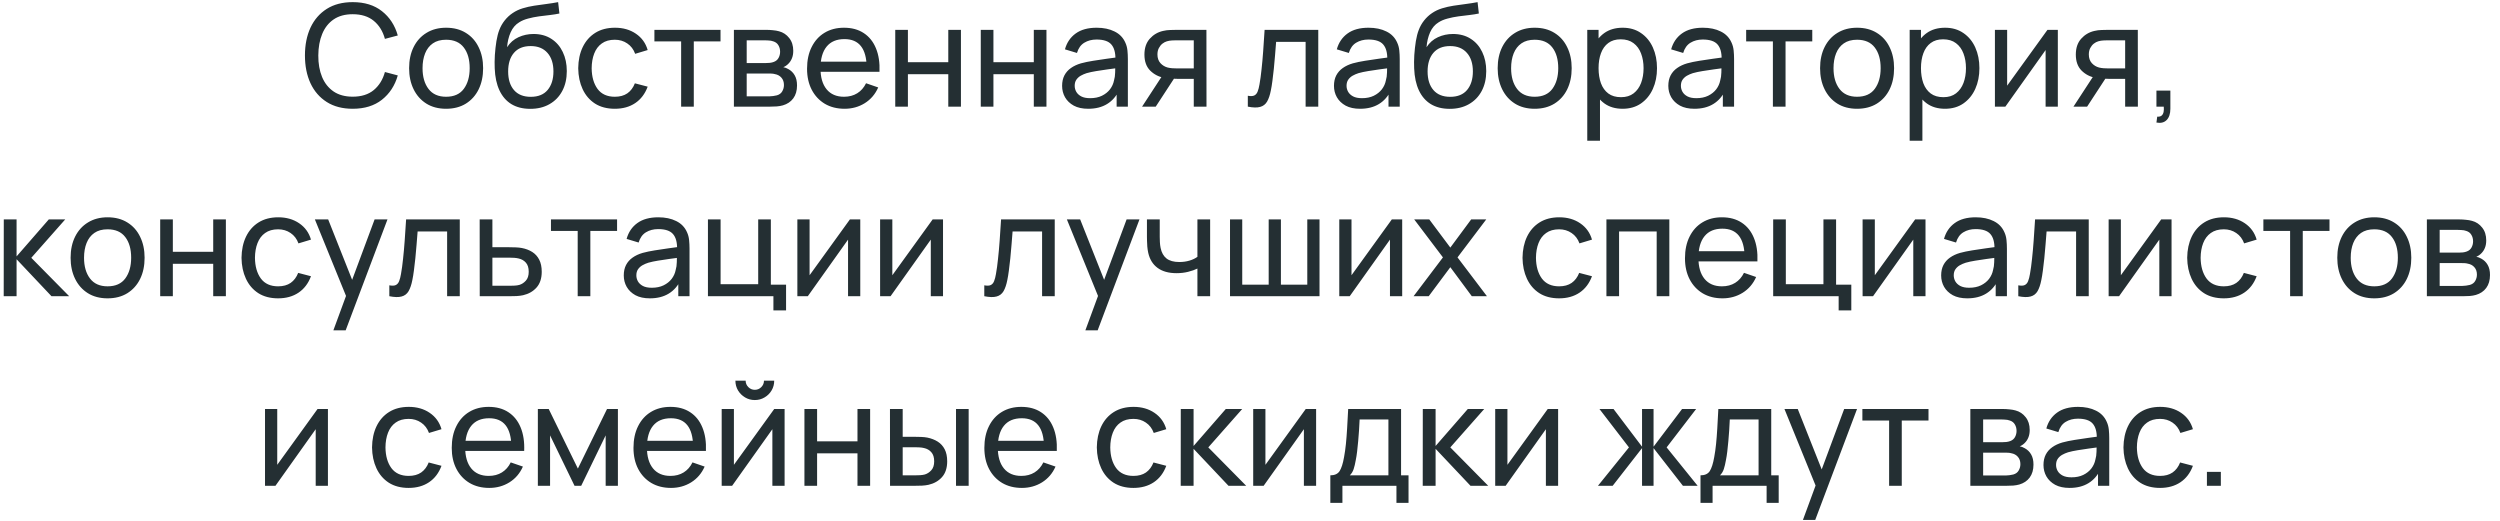 <?xml version="1.0" encoding="UTF-8"?> <svg xmlns="http://www.w3.org/2000/svg" width="211" height="44" viewBox="0 0 211 44" fill="none"><path d="M29.769 9.18C28.909 9.18 28.179 8.99 27.579 8.61C26.979 8.23 26.521 7.702 26.205 7.026C25.893 6.35 25.737 5.568 25.737 4.68C25.737 3.792 25.893 3.01 26.205 2.334C26.521 1.658 26.979 1.13 27.579 0.75C28.179 0.37 28.909 0.18 29.769 0.18C30.769 0.18 31.591 0.434 32.235 0.942C32.883 1.45 33.329 2.134 33.573 2.994L32.487 3.282C32.311 2.638 31.997 2.13 31.545 1.758C31.093 1.386 30.501 1.2 29.769 1.2C29.125 1.2 28.589 1.346 28.161 1.638C27.733 1.93 27.411 2.338 27.195 2.862C26.979 3.382 26.869 3.988 26.865 4.68C26.861 5.368 26.967 5.974 27.183 6.498C27.399 7.018 27.723 7.426 28.155 7.722C28.587 8.014 29.125 8.16 29.769 8.16C30.501 8.16 31.093 7.974 31.545 7.602C31.997 7.226 32.311 6.718 32.487 6.078L33.573 6.366C33.329 7.222 32.883 7.906 32.235 8.418C31.591 8.926 30.769 9.18 29.769 9.18ZM37.649 9.18C37.005 9.18 36.449 9.034 35.981 8.742C35.517 8.45 35.159 8.046 34.907 7.53C34.655 7.014 34.529 6.422 34.529 5.754C34.529 5.074 34.657 4.478 34.913 3.966C35.169 3.454 35.531 3.056 35.999 2.772C36.467 2.484 37.017 2.34 37.649 2.34C38.297 2.34 38.855 2.486 39.323 2.778C39.791 3.066 40.149 3.468 40.397 3.984C40.649 4.496 40.775 5.086 40.775 5.754C40.775 6.43 40.649 7.026 40.397 7.542C40.145 8.054 39.785 8.456 39.317 8.748C38.849 9.036 38.293 9.18 37.649 9.18ZM37.649 8.166C38.321 8.166 38.821 7.942 39.149 7.494C39.477 7.046 39.641 6.466 39.641 5.754C39.641 5.022 39.475 4.44 39.143 4.008C38.811 3.572 38.313 3.354 37.649 3.354C37.197 3.354 36.825 3.456 36.533 3.66C36.241 3.864 36.023 4.146 35.879 4.506C35.735 4.866 35.663 5.282 35.663 5.754C35.663 6.482 35.831 7.066 36.167 7.506C36.503 7.946 36.997 8.166 37.649 8.166ZM44.73 9.186C44.118 9.182 43.596 9.05 43.164 8.79C42.732 8.526 42.396 8.14 42.156 7.632C41.916 7.124 41.782 6.502 41.754 5.766C41.738 5.426 41.742 5.052 41.766 4.644C41.794 4.236 41.838 3.844 41.898 3.468C41.962 3.092 42.042 2.782 42.138 2.538C42.246 2.246 42.398 1.976 42.594 1.728C42.794 1.476 43.018 1.268 43.266 1.104C43.518 0.932 43.8 0.798 44.112 0.702C44.424 0.606 44.75 0.532 45.09 0.48C45.434 0.424 45.778 0.376 46.122 0.336C46.466 0.292 46.794 0.24 47.106 0.18L47.214 1.14C46.994 1.188 46.734 1.23 46.434 1.266C46.134 1.298 45.822 1.336 45.498 1.38C45.178 1.424 44.87 1.486 44.574 1.566C44.282 1.642 44.03 1.748 43.818 1.884C43.506 2.072 43.266 2.354 43.098 2.73C42.934 3.102 42.834 3.52 42.798 3.984C43.046 3.6 43.368 3.318 43.764 3.138C44.16 2.958 44.582 2.868 45.03 2.868C45.61 2.868 46.11 3.004 46.53 3.276C46.95 3.544 47.272 3.914 47.496 4.386C47.724 4.858 47.838 5.396 47.838 6C47.838 6.64 47.71 7.2 47.454 7.68C47.198 8.16 46.836 8.532 46.368 8.796C45.904 9.06 45.358 9.19 44.73 9.186ZM44.796 8.172C45.424 8.172 45.9 7.978 46.224 7.59C46.548 7.198 46.71 6.678 46.71 6.03C46.71 5.366 46.542 4.844 46.206 4.464C45.87 4.08 45.398 3.888 44.79 3.888C44.174 3.888 43.702 4.08 43.374 4.464C43.05 4.844 42.888 5.366 42.888 6.03C42.888 6.698 43.052 7.222 43.38 7.602C43.708 7.982 44.18 8.172 44.796 8.172ZM51.892 9.18C51.236 9.18 50.678 9.034 50.218 8.742C49.762 8.446 49.414 8.04 49.174 7.524C48.934 7.008 48.81 6.42 48.802 5.76C48.81 5.084 48.936 4.49 49.18 3.978C49.428 3.462 49.782 3.06 50.242 2.772C50.702 2.484 51.256 2.34 51.904 2.34C52.588 2.34 53.176 2.508 53.668 2.844C54.164 3.18 54.496 3.64 54.664 4.224L53.608 4.542C53.472 4.166 53.25 3.874 52.942 3.666C52.638 3.458 52.288 3.354 51.892 3.354C51.448 3.354 51.082 3.458 50.794 3.666C50.506 3.87 50.292 4.154 50.152 4.518C50.012 4.878 49.94 5.292 49.936 5.76C49.944 6.48 50.11 7.062 50.434 7.506C50.762 7.946 51.248 8.166 51.892 8.166C52.316 8.166 52.668 8.07 52.948 7.878C53.228 7.682 53.44 7.4 53.584 7.032L54.664 7.314C54.44 7.918 54.09 8.38 53.614 8.7C53.138 9.02 52.564 9.18 51.892 9.18ZM57.488 9V3.492H55.232V2.52H60.812V3.492H58.556V9H57.488ZM61.941 9V2.52H64.701C64.865 2.52 65.041 2.53 65.229 2.55C65.421 2.566 65.595 2.596 65.751 2.64C66.099 2.732 66.385 2.922 66.609 3.21C66.837 3.494 66.951 3.854 66.951 4.29C66.951 4.534 66.913 4.746 66.837 4.926C66.765 5.106 66.661 5.262 66.525 5.394C66.465 5.454 66.399 5.508 66.327 5.556C66.255 5.604 66.183 5.642 66.111 5.67C66.251 5.694 66.393 5.748 66.537 5.832C66.765 5.956 66.943 6.13 67.071 6.354C67.203 6.578 67.269 6.864 67.269 7.212C67.269 7.652 67.163 8.016 66.951 8.304C66.739 8.588 66.447 8.784 66.075 8.892C65.919 8.936 65.747 8.966 65.559 8.982C65.371 8.994 65.189 9 65.013 9H61.941ZM63.021 8.13H64.953C65.037 8.13 65.137 8.122 65.253 8.106C65.373 8.09 65.479 8.07 65.571 8.046C65.779 7.986 65.929 7.874 66.021 7.71C66.117 7.546 66.165 7.368 66.165 7.176C66.165 6.92 66.093 6.712 65.949 6.552C65.809 6.392 65.623 6.292 65.391 6.252C65.307 6.228 65.215 6.214 65.115 6.21C65.019 6.206 64.933 6.204 64.857 6.204H63.021V8.13ZM63.021 5.322H64.629C64.741 5.322 64.859 5.316 64.983 5.304C65.107 5.288 65.215 5.262 65.307 5.226C65.491 5.158 65.625 5.046 65.709 4.89C65.797 4.73 65.841 4.556 65.841 4.368C65.841 4.16 65.793 3.978 65.697 3.822C65.605 3.662 65.463 3.552 65.271 3.492C65.143 3.444 64.999 3.418 64.839 3.414C64.683 3.406 64.583 3.402 64.539 3.402H63.021V5.322ZM71.283 9.18C70.647 9.18 70.091 9.04 69.615 8.76C69.143 8.476 68.775 8.082 68.511 7.578C68.247 7.07 68.115 6.478 68.115 5.802C68.115 5.094 68.245 4.482 68.505 3.966C68.765 3.446 69.127 3.046 69.591 2.766C70.059 2.482 70.607 2.34 71.235 2.34C71.887 2.34 72.441 2.49 72.897 2.79C73.357 3.09 73.701 3.518 73.929 4.074C74.161 4.63 74.261 5.292 74.229 6.06H73.149V5.676C73.137 4.88 72.975 4.286 72.663 3.894C72.351 3.498 71.887 3.3 71.271 3.3C70.611 3.3 70.109 3.512 69.765 3.936C69.421 4.36 69.249 4.968 69.249 5.76C69.249 6.524 69.421 7.116 69.765 7.536C70.109 7.956 70.599 8.166 71.235 8.166C71.663 8.166 72.035 8.068 72.351 7.872C72.667 7.676 72.915 7.394 73.095 7.026L74.121 7.38C73.869 7.952 73.489 8.396 72.981 8.712C72.477 9.024 71.911 9.18 71.283 9.18ZM68.889 6.06V5.202H73.677V6.06H68.889ZM75.559 9V2.52H76.627V5.25H80.035V2.52H81.103V9H80.035V6.264H76.627V9H75.559ZM82.777 9V2.52H83.845V5.25H87.253V2.52H88.321V9H87.253V6.264H83.845V9H82.777ZM91.844 9.18C91.36 9.18 90.954 9.092 90.626 8.916C90.302 8.736 90.056 8.5 89.888 8.208C89.724 7.916 89.642 7.596 89.642 7.248C89.642 6.908 89.706 6.614 89.834 6.366C89.966 6.114 90.15 5.906 90.386 5.742C90.622 5.574 90.904 5.442 91.232 5.346C91.54 5.262 91.884 5.19 92.264 5.13C92.648 5.066 93.036 5.008 93.428 4.956C93.82 4.904 94.186 4.854 94.526 4.806L94.142 5.028C94.154 4.452 94.038 4.026 93.794 3.75C93.554 3.474 93.138 3.336 92.546 3.336C92.154 3.336 91.81 3.426 91.514 3.606C91.222 3.782 91.016 4.07 90.896 4.47L89.882 4.164C90.038 3.596 90.34 3.15 90.788 2.826C91.236 2.502 91.826 2.34 92.558 2.34C93.146 2.34 93.65 2.446 94.07 2.658C94.494 2.866 94.798 3.182 94.982 3.606C95.074 3.806 95.132 4.024 95.156 4.26C95.18 4.492 95.192 4.736 95.192 4.992V9H94.244V7.446L94.466 7.59C94.222 8.114 93.88 8.51 93.44 8.778C93.004 9.046 92.472 9.18 91.844 9.18ZM92.006 8.286C92.39 8.286 92.722 8.218 93.002 8.082C93.286 7.942 93.514 7.76 93.686 7.536C93.858 7.308 93.97 7.06 94.022 6.792C94.082 6.592 94.114 6.37 94.118 6.126C94.126 5.878 94.13 5.688 94.13 5.556L94.502 5.718C94.154 5.766 93.812 5.812 93.476 5.856C93.14 5.9 92.822 5.948 92.522 6C92.222 6.048 91.952 6.106 91.712 6.174C91.536 6.23 91.37 6.302 91.214 6.39C91.062 6.478 90.938 6.592 90.842 6.732C90.75 6.868 90.704 7.038 90.704 7.242C90.704 7.418 90.748 7.586 90.836 7.746C90.928 7.906 91.068 8.036 91.256 8.136C91.448 8.236 91.698 8.286 92.006 8.286ZM100.754 9V6.654H99.356C99.192 6.654 99.01 6.648 98.81 6.636C98.614 6.62 98.43 6.598 98.258 6.57C97.79 6.482 97.394 6.276 97.07 5.952C96.75 5.628 96.59 5.18 96.59 4.608C96.59 4.052 96.74 3.606 97.04 3.27C97.344 2.93 97.718 2.71 98.162 2.61C98.362 2.562 98.564 2.536 98.768 2.532C98.976 2.524 99.152 2.52 99.296 2.52H101.822L101.828 9H100.754ZM96.392 9L98.114 6.36H99.266L97.544 9H96.392ZM99.278 5.772H100.754V3.402H99.278C99.186 3.402 99.064 3.406 98.912 3.414C98.764 3.422 98.622 3.446 98.486 3.486C98.358 3.522 98.232 3.588 98.108 3.684C97.988 3.78 97.888 3.904 97.808 4.056C97.728 4.208 97.688 4.388 97.688 4.596C97.688 4.896 97.772 5.14 97.94 5.328C98.108 5.512 98.312 5.636 98.552 5.7C98.684 5.732 98.814 5.752 98.942 5.76C99.074 5.768 99.186 5.772 99.278 5.772ZM105.316 9V8.082C105.556 8.126 105.738 8.118 105.862 8.058C105.99 7.994 106.084 7.884 106.144 7.728C106.208 7.568 106.26 7.368 106.3 7.128C106.368 6.748 106.426 6.324 106.474 5.856C106.526 5.388 106.572 4.876 106.612 4.32C106.656 3.76 106.696 3.16 106.732 2.52H111.262V9H110.194V3.534H107.704C107.68 3.902 107.65 4.28 107.614 4.668C107.582 5.056 107.548 5.434 107.512 5.802C107.476 6.166 107.436 6.506 107.392 6.822C107.352 7.134 107.308 7.404 107.26 7.632C107.184 8.024 107.078 8.338 106.942 8.574C106.806 8.806 106.61 8.956 106.354 9.024C106.098 9.096 105.752 9.088 105.316 9ZM114.789 9.18C114.305 9.18 113.899 9.092 113.571 8.916C113.247 8.736 113.001 8.5 112.833 8.208C112.669 7.916 112.587 7.596 112.587 7.248C112.587 6.908 112.651 6.614 112.779 6.366C112.911 6.114 113.095 5.906 113.331 5.742C113.567 5.574 113.849 5.442 114.177 5.346C114.485 5.262 114.829 5.19 115.209 5.13C115.593 5.066 115.981 5.008 116.373 4.956C116.765 4.904 117.131 4.854 117.471 4.806L117.087 5.028C117.099 4.452 116.983 4.026 116.739 3.75C116.499 3.474 116.083 3.336 115.491 3.336C115.099 3.336 114.755 3.426 114.459 3.606C114.167 3.782 113.961 4.07 113.841 4.47L112.827 4.164C112.983 3.596 113.285 3.15 113.733 2.826C114.181 2.502 114.771 2.34 115.503 2.34C116.091 2.34 116.595 2.446 117.015 2.658C117.439 2.866 117.743 3.182 117.927 3.606C118.019 3.806 118.077 4.024 118.101 4.26C118.125 4.492 118.137 4.736 118.137 4.992V9H117.189V7.446L117.411 7.59C117.167 8.114 116.825 8.51 116.385 8.778C115.949 9.046 115.417 9.18 114.789 9.18ZM114.951 8.286C115.335 8.286 115.667 8.218 115.947 8.082C116.231 7.942 116.459 7.76 116.631 7.536C116.803 7.308 116.915 7.06 116.967 6.792C117.027 6.592 117.059 6.37 117.063 6.126C117.071 5.878 117.075 5.688 117.075 5.556L117.447 5.718C117.099 5.766 116.757 5.812 116.421 5.856C116.085 5.9 115.767 5.948 115.467 6C115.167 6.048 114.897 6.106 114.657 6.174C114.481 6.23 114.315 6.302 114.159 6.39C114.007 6.478 113.883 6.592 113.787 6.732C113.695 6.868 113.649 7.038 113.649 7.242C113.649 7.418 113.693 7.586 113.781 7.746C113.873 7.906 114.013 8.036 114.201 8.136C114.393 8.236 114.643 8.286 114.951 8.286ZM122.331 9.186C121.719 9.182 121.197 9.05 120.765 8.79C120.333 8.526 119.997 8.14 119.757 7.632C119.517 7.124 119.383 6.502 119.355 5.766C119.339 5.426 119.343 5.052 119.367 4.644C119.395 4.236 119.439 3.844 119.499 3.468C119.563 3.092 119.643 2.782 119.739 2.538C119.847 2.246 119.999 1.976 120.195 1.728C120.395 1.476 120.619 1.268 120.867 1.104C121.119 0.932 121.401 0.798 121.713 0.702C122.025 0.606 122.351 0.532 122.691 0.48C123.035 0.424 123.379 0.376 123.723 0.336C124.067 0.292 124.395 0.24 124.707 0.18L124.815 1.14C124.595 1.188 124.335 1.23 124.035 1.266C123.735 1.298 123.423 1.336 123.099 1.38C122.779 1.424 122.471 1.486 122.175 1.566C121.883 1.642 121.631 1.748 121.419 1.884C121.107 2.072 120.867 2.354 120.699 2.73C120.535 3.102 120.435 3.52 120.399 3.984C120.647 3.6 120.969 3.318 121.365 3.138C121.761 2.958 122.183 2.868 122.631 2.868C123.211 2.868 123.711 3.004 124.131 3.276C124.551 3.544 124.873 3.914 125.097 4.386C125.325 4.858 125.439 5.396 125.439 6C125.439 6.64 125.311 7.2 125.055 7.68C124.799 8.16 124.437 8.532 123.969 8.796C123.505 9.06 122.959 9.19 122.331 9.186ZM122.397 8.172C123.025 8.172 123.501 7.978 123.825 7.59C124.149 7.198 124.311 6.678 124.311 6.03C124.311 5.366 124.143 4.844 123.807 4.464C123.471 4.08 122.999 3.888 122.391 3.888C121.775 3.888 121.303 4.08 120.975 4.464C120.651 4.844 120.489 5.366 120.489 6.03C120.489 6.698 120.653 7.222 120.981 7.602C121.309 7.982 121.781 8.172 122.397 8.172ZM129.524 9.18C128.88 9.18 128.324 9.034 127.856 8.742C127.392 8.45 127.034 8.046 126.782 7.53C126.53 7.014 126.404 6.422 126.404 5.754C126.404 5.074 126.532 4.478 126.788 3.966C127.044 3.454 127.406 3.056 127.874 2.772C128.342 2.484 128.892 2.34 129.524 2.34C130.172 2.34 130.73 2.486 131.198 2.778C131.666 3.066 132.024 3.468 132.272 3.984C132.524 4.496 132.65 5.086 132.65 5.754C132.65 6.43 132.524 7.026 132.272 7.542C132.02 8.054 131.66 8.456 131.192 8.748C130.724 9.036 130.168 9.18 129.524 9.18ZM129.524 8.166C130.196 8.166 130.696 7.942 131.024 7.494C131.352 7.046 131.516 6.466 131.516 5.754C131.516 5.022 131.35 4.44 131.018 4.008C130.686 3.572 130.188 3.354 129.524 3.354C129.072 3.354 128.7 3.456 128.408 3.66C128.116 3.864 127.898 4.146 127.754 4.506C127.61 4.866 127.538 5.282 127.538 5.754C127.538 6.482 127.706 7.066 128.042 7.506C128.378 7.946 128.872 8.166 129.524 8.166ZM136.947 9.18C136.339 9.18 135.827 9.03 135.411 8.73C134.995 8.426 134.679 8.016 134.463 7.5C134.251 6.98 134.145 6.398 134.145 5.754C134.145 5.102 134.251 4.518 134.463 4.002C134.679 3.486 134.995 3.08 135.411 2.784C135.831 2.488 136.345 2.34 136.953 2.34C137.553 2.34 138.069 2.49 138.501 2.79C138.937 3.086 139.271 3.492 139.503 4.008C139.735 4.524 139.851 5.106 139.851 5.754C139.851 6.402 139.735 6.984 139.503 7.5C139.271 8.016 138.937 8.426 138.501 8.73C138.069 9.03 137.551 9.18 136.947 9.18ZM133.965 11.88V2.52H134.919V7.29H135.039V11.88H133.965ZM136.815 8.202C137.243 8.202 137.597 8.094 137.877 7.878C138.157 7.662 138.367 7.37 138.507 7.002C138.647 6.63 138.717 6.214 138.717 5.754C138.717 5.298 138.647 4.886 138.507 4.518C138.371 4.15 138.159 3.858 137.871 3.642C137.587 3.426 137.225 3.318 136.785 3.318C136.365 3.318 136.017 3.422 135.741 3.63C135.465 3.834 135.259 4.12 135.123 4.488C134.987 4.852 134.919 5.274 134.919 5.754C134.919 6.226 134.985 6.648 135.117 7.02C135.253 7.388 135.461 7.678 135.741 7.89C136.021 8.098 136.379 8.202 136.815 8.202ZM143.008 9.18C142.524 9.18 142.118 9.092 141.79 8.916C141.466 8.736 141.22 8.5 141.052 8.208C140.888 7.916 140.806 7.596 140.806 7.248C140.806 6.908 140.87 6.614 140.998 6.366C141.13 6.114 141.314 5.906 141.55 5.742C141.786 5.574 142.068 5.442 142.396 5.346C142.704 5.262 143.048 5.19 143.428 5.13C143.812 5.066 144.2 5.008 144.592 4.956C144.984 4.904 145.35 4.854 145.69 4.806L145.306 5.028C145.318 4.452 145.202 4.026 144.958 3.75C144.718 3.474 144.302 3.336 143.71 3.336C143.318 3.336 142.974 3.426 142.678 3.606C142.386 3.782 142.18 4.07 142.06 4.47L141.046 4.164C141.202 3.596 141.504 3.15 141.952 2.826C142.4 2.502 142.99 2.34 143.722 2.34C144.31 2.34 144.814 2.446 145.234 2.658C145.658 2.866 145.962 3.182 146.146 3.606C146.238 3.806 146.296 4.024 146.32 4.26C146.344 4.492 146.356 4.736 146.356 4.992V9H145.408V7.446L145.63 7.59C145.386 8.114 145.044 8.51 144.604 8.778C144.168 9.046 143.636 9.18 143.008 9.18ZM143.17 8.286C143.554 8.286 143.886 8.218 144.166 8.082C144.45 7.942 144.678 7.76 144.85 7.536C145.022 7.308 145.134 7.06 145.186 6.792C145.246 6.592 145.278 6.37 145.282 6.126C145.29 5.878 145.294 5.688 145.294 5.556L145.666 5.718C145.318 5.766 144.976 5.812 144.64 5.856C144.304 5.9 143.986 5.948 143.686 6C143.386 6.048 143.116 6.106 142.876 6.174C142.7 6.23 142.534 6.302 142.378 6.39C142.226 6.478 142.102 6.592 142.006 6.732C141.914 6.868 141.868 7.038 141.868 7.242C141.868 7.418 141.912 7.586 142 7.746C142.092 7.906 142.232 8.036 142.42 8.136C142.612 8.236 142.862 8.286 143.17 8.286ZM149.632 9V3.492H147.376V2.52H152.956V3.492H150.7V9H149.632ZM156.735 9.18C156.091 9.18 155.535 9.034 155.067 8.742C154.603 8.45 154.245 8.046 153.993 7.53C153.741 7.014 153.615 6.422 153.615 5.754C153.615 5.074 153.743 4.478 153.999 3.966C154.255 3.454 154.617 3.056 155.085 2.772C155.553 2.484 156.103 2.34 156.735 2.34C157.383 2.34 157.941 2.486 158.409 2.778C158.877 3.066 159.235 3.468 159.483 3.984C159.735 4.496 159.861 5.086 159.861 5.754C159.861 6.43 159.735 7.026 159.483 7.542C159.231 8.054 158.871 8.456 158.403 8.748C157.935 9.036 157.379 9.18 156.735 9.18ZM156.735 8.166C157.407 8.166 157.907 7.942 158.235 7.494C158.563 7.046 158.727 6.466 158.727 5.754C158.727 5.022 158.561 4.44 158.229 4.008C157.897 3.572 157.399 3.354 156.735 3.354C156.283 3.354 155.911 3.456 155.619 3.66C155.327 3.864 155.109 4.146 154.965 4.506C154.821 4.866 154.749 5.282 154.749 5.754C154.749 6.482 154.917 7.066 155.253 7.506C155.589 7.946 156.083 8.166 156.735 8.166ZM164.158 9.18C163.55 9.18 163.038 9.03 162.622 8.73C162.206 8.426 161.89 8.016 161.674 7.5C161.462 6.98 161.356 6.398 161.356 5.754C161.356 5.102 161.462 4.518 161.674 4.002C161.89 3.486 162.206 3.08 162.622 2.784C163.042 2.488 163.556 2.34 164.164 2.34C164.764 2.34 165.28 2.49 165.712 2.79C166.148 3.086 166.482 3.492 166.714 4.008C166.946 4.524 167.062 5.106 167.062 5.754C167.062 6.402 166.946 6.984 166.714 7.5C166.482 8.016 166.148 8.426 165.712 8.73C165.28 9.03 164.762 9.18 164.158 9.18ZM161.176 11.88V2.52H162.13V7.29H162.25V11.88H161.176ZM164.026 8.202C164.454 8.202 164.808 8.094 165.088 7.878C165.368 7.662 165.578 7.37 165.718 7.002C165.858 6.63 165.928 6.214 165.928 5.754C165.928 5.298 165.858 4.886 165.718 4.518C165.582 4.15 165.37 3.858 165.082 3.642C164.798 3.426 164.436 3.318 163.996 3.318C163.576 3.318 163.228 3.422 162.952 3.63C162.676 3.834 162.47 4.12 162.334 4.488C162.198 4.852 162.13 5.274 162.13 5.754C162.13 6.226 162.196 6.648 162.328 7.02C162.464 7.388 162.672 7.678 162.952 7.89C163.232 8.098 163.59 8.202 164.026 8.202ZM173.681 2.52V9H172.649V4.224L169.253 9H168.371V2.52H169.403V7.23L172.805 2.52H173.681ZM179.363 9V6.654H177.965C177.801 6.654 177.619 6.648 177.419 6.636C177.223 6.62 177.039 6.598 176.867 6.57C176.399 6.482 176.003 6.276 175.679 5.952C175.359 5.628 175.199 5.18 175.199 4.608C175.199 4.052 175.349 3.606 175.649 3.27C175.953 2.93 176.327 2.71 176.771 2.61C176.971 2.562 177.173 2.536 177.377 2.532C177.585 2.524 177.761 2.52 177.905 2.52H180.431L180.437 9H179.363ZM175.001 9L176.723 6.36H177.875L176.153 9H175.001ZM177.887 5.772H179.363V3.402H177.887C177.795 3.402 177.673 3.406 177.521 3.414C177.373 3.422 177.231 3.446 177.095 3.486C176.967 3.522 176.841 3.588 176.717 3.684C176.597 3.78 176.497 3.904 176.417 4.056C176.337 4.208 176.297 4.388 176.297 4.596C176.297 4.896 176.381 5.14 176.549 5.328C176.717 5.512 176.921 5.636 177.161 5.7C177.293 5.732 177.423 5.752 177.551 5.76C177.683 5.768 177.795 5.772 177.887 5.772ZM182.003 10.344L182.069 9.846C182.237 9.858 182.363 9.826 182.447 9.75C182.531 9.674 182.585 9.57 182.609 9.438C182.633 9.306 182.637 9.16 182.621 9H182.003V7.644H183.179V9.18C183.179 9.6 183.075 9.916 182.867 10.128C182.663 10.34 182.375 10.412 182.003 10.344ZM0.313 25L0.319 18.52H1.399V21.64L4.117 18.52H5.503L2.641 21.76L5.839 25H4.345L1.399 21.88V25H0.313ZM9.079 25.18C8.435 25.18 7.879 25.034 7.411 24.742C6.947 24.45 6.589 24.046 6.337 23.53C6.085 23.014 5.959 22.422 5.959 21.754C5.959 21.074 6.087 20.478 6.343 19.966C6.599 19.454 6.961 19.056 7.429 18.772C7.897 18.484 8.447 18.34 9.079 18.34C9.727 18.34 10.284 18.486 10.752 18.778C11.22 19.066 11.579 19.468 11.826 19.984C12.079 20.496 12.204 21.086 12.204 21.754C12.204 22.43 12.079 23.026 11.826 23.542C11.575 24.054 11.214 24.456 10.746 24.748C10.278 25.036 9.723 25.18 9.079 25.18ZM9.079 24.166C9.751 24.166 10.251 23.942 10.579 23.494C10.906 23.046 11.07 22.466 11.07 21.754C11.07 21.022 10.905 20.44 10.572 20.008C10.241 19.572 9.743 19.354 9.079 19.354C8.627 19.354 8.255 19.456 7.963 19.66C7.671 19.864 7.453 20.146 7.309 20.506C7.165 20.866 7.093 21.282 7.093 21.754C7.093 22.482 7.261 23.066 7.597 23.506C7.933 23.946 8.427 24.166 9.079 24.166ZM13.52 25V18.52H14.588V21.25H17.995V18.52H19.064V25H17.995V22.264H14.588V25H13.52ZM23.474 25.18C22.818 25.18 22.26 25.034 21.8 24.742C21.344 24.446 20.996 24.04 20.756 23.524C20.516 23.008 20.392 22.42 20.384 21.76C20.392 21.084 20.518 20.49 20.762 19.978C21.01 19.462 21.364 19.06 21.824 18.772C22.284 18.484 22.838 18.34 23.486 18.34C24.17 18.34 24.758 18.508 25.25 18.844C25.746 19.18 26.078 19.64 26.246 20.224L25.19 20.542C25.054 20.166 24.832 19.874 24.524 19.666C24.22 19.458 23.87 19.354 23.474 19.354C23.03 19.354 22.664 19.458 22.376 19.666C22.088 19.87 21.874 20.154 21.734 20.518C21.594 20.878 21.522 21.292 21.518 21.76C21.526 22.48 21.692 23.062 22.016 23.506C22.344 23.946 22.83 24.166 23.474 24.166C23.898 24.166 24.25 24.07 24.53 23.878C24.81 23.682 25.022 23.4 25.166 23.032L26.246 23.314C26.022 23.918 25.672 24.38 25.196 24.7C24.72 25.02 24.146 25.18 23.474 25.18ZM28.137 27.88L29.39 24.472L29.409 25.48L26.576 18.52H27.698L29.919 24.118H29.535L31.616 18.52H32.703L29.174 27.88H28.137ZM32.859 25V24.082C33.099 24.126 33.281 24.118 33.405 24.058C33.533 23.994 33.627 23.884 33.687 23.728C33.751 23.568 33.803 23.368 33.843 23.128C33.911 22.748 33.969 22.324 34.017 21.856C34.069 21.388 34.115 20.876 34.155 20.32C34.199 19.76 34.239 19.16 34.275 18.52H38.805V25H37.737V19.534H35.247C35.223 19.902 35.193 20.28 35.157 20.668C35.125 21.056 35.091 21.434 35.055 21.802C35.019 22.166 34.979 22.506 34.935 22.822C34.895 23.134 34.851 23.404 34.803 23.632C34.727 24.024 34.621 24.338 34.485 24.574C34.349 24.806 34.153 24.956 33.897 25.024C33.641 25.096 33.295 25.088 32.859 25ZM40.49 25L40.484 18.52H41.558V20.866H42.956C43.144 20.866 43.336 20.87 43.532 20.878C43.728 20.886 43.898 20.904 44.042 20.932C44.378 20.996 44.672 21.108 44.924 21.268C45.176 21.428 45.372 21.646 45.512 21.922C45.652 22.194 45.722 22.532 45.722 22.936C45.722 23.496 45.576 23.94 45.284 24.268C44.996 24.592 44.618 24.808 44.15 24.916C43.99 24.952 43.806 24.976 43.598 24.988C43.394 24.996 43.2 25 43.016 25H40.49ZM41.558 24.118H43.034C43.154 24.118 43.288 24.114 43.436 24.106C43.584 24.098 43.716 24.078 43.832 24.046C44.036 23.986 44.218 23.868 44.378 23.692C44.542 23.516 44.624 23.264 44.624 22.936C44.624 22.604 44.544 22.348 44.384 22.168C44.228 21.988 44.022 21.87 43.766 21.814C43.65 21.786 43.528 21.768 43.4 21.76C43.272 21.752 43.15 21.748 43.034 21.748H41.558V24.118ZM48.757 25V19.492H46.501V18.52H52.081V19.492H49.825V25H48.757ZM54.848 25.18C54.364 25.18 53.958 25.092 53.63 24.916C53.306 24.736 53.06 24.5 52.892 24.208C52.728 23.916 52.646 23.596 52.646 23.248C52.646 22.908 52.71 22.614 52.838 22.366C52.97 22.114 53.154 21.906 53.39 21.742C53.626 21.574 53.908 21.442 54.236 21.346C54.544 21.262 54.888 21.19 55.268 21.13C55.652 21.066 56.04 21.008 56.432 20.956C56.824 20.904 57.19 20.854 57.53 20.806L57.146 21.028C57.158 20.452 57.042 20.026 56.798 19.75C56.558 19.474 56.142 19.336 55.55 19.336C55.158 19.336 54.814 19.426 54.518 19.606C54.226 19.782 54.02 20.07 53.9 20.47L52.886 20.164C53.042 19.596 53.344 19.15 53.792 18.826C54.24 18.502 54.83 18.34 55.562 18.34C56.15 18.34 56.654 18.446 57.074 18.658C57.498 18.866 57.802 19.182 57.986 19.606C58.078 19.806 58.136 20.024 58.16 20.26C58.184 20.492 58.196 20.736 58.196 20.992V25H57.248V23.446L57.47 23.59C57.226 24.114 56.884 24.51 56.444 24.778C56.008 25.046 55.476 25.18 54.848 25.18ZM55.01 24.286C55.394 24.286 55.726 24.218 56.006 24.082C56.29 23.942 56.518 23.76 56.69 23.536C56.862 23.308 56.974 23.06 57.026 22.792C57.086 22.592 57.118 22.37 57.122 22.126C57.13 21.878 57.134 21.688 57.134 21.556L57.506 21.718C57.158 21.766 56.816 21.812 56.48 21.856C56.144 21.9 55.826 21.948 55.526 22C55.226 22.048 54.956 22.106 54.716 22.174C54.54 22.23 54.374 22.302 54.218 22.39C54.066 22.478 53.942 22.592 53.846 22.732C53.754 22.868 53.708 23.038 53.708 23.242C53.708 23.418 53.752 23.586 53.84 23.746C53.932 23.906 54.072 24.036 54.26 24.136C54.452 24.236 54.702 24.286 55.01 24.286ZM65.276 26.2V25H59.75V18.52H60.818V23.986H63.992V18.52H65.06V24.028H66.344V26.2H65.276ZM72.607 18.52V25H71.575V20.224L68.179 25H67.297V18.52H68.329V23.23L71.731 18.52H72.607ZM79.591 18.52V25H78.559V20.224L75.163 25H74.281V18.52H75.313V23.23L78.715 18.52H79.591ZM83.074 25V24.082C83.314 24.126 83.496 24.118 83.62 24.058C83.748 23.994 83.842 23.884 83.902 23.728C83.966 23.568 84.018 23.368 84.058 23.128C84.126 22.748 84.184 22.324 84.232 21.856C84.284 21.388 84.33 20.876 84.37 20.32C84.414 19.76 84.454 19.16 84.49 18.52H89.02V25H87.952V19.534H85.462C85.438 19.902 85.408 20.28 85.372 20.668C85.34 21.056 85.306 21.434 85.27 21.802C85.234 22.166 85.194 22.506 85.15 22.822C85.11 23.134 85.066 23.404 85.018 23.632C84.942 24.024 84.836 24.338 84.7 24.574C84.564 24.806 84.368 24.956 84.112 25.024C83.856 25.096 83.51 25.088 83.074 25ZM91.605 27.88L92.859 24.472L92.877 25.48L90.045 18.52H91.167L93.387 24.118H93.003L95.085 18.52H96.171L92.643 27.88H91.605ZM101.062 25V22.666C100.846 22.774 100.584 22.866 100.276 22.942C99.972 23.018 99.646 23.056 99.298 23.056C98.638 23.056 98.106 22.908 97.702 22.612C97.298 22.316 97.034 21.89 96.91 21.334C96.874 21.166 96.848 20.992 96.832 20.812C96.82 20.632 96.812 20.468 96.808 20.32C96.804 20.172 96.802 20.064 96.802 19.996V18.52H97.882V19.996C97.882 20.112 97.886 20.256 97.894 20.428C97.902 20.596 97.922 20.76 97.954 20.92C98.034 21.316 98.2 21.614 98.452 21.814C98.708 22.014 99.068 22.114 99.532 22.114C99.844 22.114 100.132 22.074 100.396 21.994C100.66 21.914 100.882 21.808 101.062 21.676V18.52H102.136V25H101.062ZM103.813 25V18.52H104.845V24.028H107.077V18.52H108.109V24.028H110.335V18.52H111.367V25H103.813ZM118.345 18.52V25H117.313V20.224L113.917 25H113.035V18.52H114.067V23.23L117.469 18.52H118.345ZM119.306 25L121.784 21.724L119.36 18.52H120.632L122.408 20.896L124.166 18.52H125.438L123.014 21.724L125.498 25H124.22L122.408 22.552L120.584 25H119.306ZM131.591 25.18C130.935 25.18 130.377 25.034 129.917 24.742C129.461 24.446 129.113 24.04 128.873 23.524C128.633 23.008 128.509 22.42 128.501 21.76C128.509 21.084 128.635 20.49 128.879 19.978C129.127 19.462 129.481 19.06 129.941 18.772C130.401 18.484 130.955 18.34 131.603 18.34C132.287 18.34 132.875 18.508 133.367 18.844C133.863 19.18 134.195 19.64 134.363 20.224L133.307 20.542C133.171 20.166 132.949 19.874 132.641 19.666C132.337 19.458 131.987 19.354 131.591 19.354C131.147 19.354 130.781 19.458 130.493 19.666C130.205 19.87 129.991 20.154 129.851 20.518C129.711 20.878 129.639 21.292 129.635 21.76C129.643 22.48 129.809 23.062 130.133 23.506C130.461 23.946 130.947 24.166 131.591 24.166C132.015 24.166 132.367 24.07 132.647 23.878C132.927 23.682 133.139 23.4 133.283 23.032L134.363 23.314C134.139 23.918 133.789 24.38 133.313 24.7C132.837 25.02 132.263 25.18 131.591 25.18ZM135.582 25V18.52H140.892V25H139.824V19.534H136.65V25H135.582ZM145.38 25.18C144.744 25.18 144.188 25.04 143.712 24.76C143.24 24.476 142.872 24.082 142.608 23.578C142.344 23.07 142.212 22.478 142.212 21.802C142.212 21.094 142.342 20.482 142.602 19.966C142.862 19.446 143.224 19.046 143.688 18.766C144.156 18.482 144.704 18.34 145.332 18.34C145.984 18.34 146.538 18.49 146.994 18.79C147.454 19.09 147.798 19.518 148.026 20.074C148.258 20.63 148.358 21.292 148.326 22.06H147.246V21.676C147.234 20.88 147.072 20.286 146.76 19.894C146.448 19.498 145.984 19.3 145.368 19.3C144.708 19.3 144.206 19.512 143.862 19.936C143.518 20.36 143.346 20.968 143.346 21.76C143.346 22.524 143.518 23.116 143.862 23.536C144.206 23.956 144.696 24.166 145.332 24.166C145.76 24.166 146.132 24.068 146.448 23.872C146.764 23.676 147.012 23.394 147.192 23.026L148.218 23.38C147.966 23.952 147.586 24.396 147.078 24.712C146.574 25.024 146.008 25.18 145.38 25.18ZM142.986 22.06V21.202H147.774V22.06H142.986ZM155.182 26.2V25H149.656V18.52H150.724V23.986H153.898V18.52H154.966V24.028H156.25V26.2H155.182ZM162.513 18.52V25H161.481V20.224L158.085 25H157.203V18.52H158.235V23.23L161.637 18.52H162.513ZM166.036 25.18C165.552 25.18 165.146 25.092 164.818 24.916C164.494 24.736 164.248 24.5 164.08 24.208C163.916 23.916 163.834 23.596 163.834 23.248C163.834 22.908 163.898 22.614 164.026 22.366C164.158 22.114 164.342 21.906 164.578 21.742C164.814 21.574 165.096 21.442 165.424 21.346C165.732 21.262 166.076 21.19 166.456 21.13C166.84 21.066 167.228 21.008 167.62 20.956C168.012 20.904 168.378 20.854 168.718 20.806L168.334 21.028C168.346 20.452 168.23 20.026 167.986 19.75C167.746 19.474 167.33 19.336 166.738 19.336C166.346 19.336 166.002 19.426 165.706 19.606C165.414 19.782 165.208 20.07 165.088 20.47L164.074 20.164C164.23 19.596 164.532 19.15 164.98 18.826C165.428 18.502 166.018 18.34 166.75 18.34C167.338 18.34 167.842 18.446 168.262 18.658C168.686 18.866 168.99 19.182 169.174 19.606C169.266 19.806 169.324 20.024 169.348 20.26C169.372 20.492 169.384 20.736 169.384 20.992V25H168.436V23.446L168.658 23.59C168.414 24.114 168.072 24.51 167.632 24.778C167.196 25.046 166.664 25.18 166.036 25.18ZM166.198 24.286C166.582 24.286 166.914 24.218 167.194 24.082C167.478 23.942 167.706 23.76 167.878 23.536C168.05 23.308 168.162 23.06 168.214 22.792C168.274 22.592 168.306 22.37 168.31 22.126C168.318 21.878 168.322 21.688 168.322 21.556L168.694 21.718C168.346 21.766 168.004 21.812 167.668 21.856C167.332 21.9 167.014 21.948 166.714 22C166.414 22.048 166.144 22.106 165.904 22.174C165.728 22.23 165.562 22.302 165.406 22.39C165.254 22.478 165.13 22.592 165.034 22.732C164.942 22.868 164.896 23.038 164.896 23.242C164.896 23.418 164.94 23.586 165.028 23.746C165.12 23.906 165.26 24.036 165.448 24.136C165.64 24.236 165.89 24.286 166.198 24.286ZM170.344 25V24.082C170.584 24.126 170.766 24.118 170.89 24.058C171.018 23.994 171.112 23.884 171.172 23.728C171.236 23.568 171.288 23.368 171.328 23.128C171.396 22.748 171.454 22.324 171.502 21.856C171.554 21.388 171.6 20.876 171.64 20.32C171.684 19.76 171.724 19.16 171.76 18.52H176.29V25H175.222V19.534H172.732C172.708 19.902 172.678 20.28 172.642 20.668C172.61 21.056 172.576 21.434 172.54 21.802C172.504 22.166 172.464 22.506 172.42 22.822C172.38 23.134 172.336 23.404 172.288 23.632C172.212 24.024 172.106 24.338 171.97 24.574C171.834 24.806 171.638 24.956 171.382 25.024C171.126 25.096 170.78 25.088 170.344 25ZM183.279 18.52V25H182.247V20.224L178.851 25H177.969V18.52H179.001V23.23L182.403 18.52H183.279ZM187.689 25.18C187.033 25.18 186.475 25.034 186.015 24.742C185.559 24.446 185.211 24.04 184.971 23.524C184.731 23.008 184.607 22.42 184.599 21.76C184.607 21.084 184.733 20.49 184.977 19.978C185.225 19.462 185.579 19.06 186.039 18.772C186.499 18.484 187.053 18.34 187.701 18.34C188.385 18.34 188.973 18.508 189.465 18.844C189.961 19.18 190.293 19.64 190.461 20.224L189.405 20.542C189.269 20.166 189.047 19.874 188.739 19.666C188.435 19.458 188.085 19.354 187.689 19.354C187.245 19.354 186.879 19.458 186.591 19.666C186.303 19.87 186.089 20.154 185.949 20.518C185.809 20.878 185.737 21.292 185.733 21.76C185.741 22.48 185.907 23.062 186.231 23.506C186.559 23.946 187.045 24.166 187.689 24.166C188.113 24.166 188.465 24.07 188.745 23.878C189.025 23.682 189.237 23.4 189.381 23.032L190.461 23.314C190.237 23.918 189.887 24.38 189.411 24.7C188.935 25.02 188.361 25.18 187.689 25.18ZM193.285 25V19.492H191.029V18.52H196.609V19.492H194.353V25H193.285ZM200.387 25.18C199.743 25.18 199.187 25.034 198.719 24.742C198.255 24.45 197.897 24.046 197.645 23.53C197.393 23.014 197.267 22.422 197.267 21.754C197.267 21.074 197.395 20.478 197.651 19.966C197.907 19.454 198.269 19.056 198.737 18.772C199.205 18.484 199.755 18.34 200.387 18.34C201.035 18.34 201.593 18.486 202.061 18.778C202.529 19.066 202.887 19.468 203.135 19.984C203.387 20.496 203.513 21.086 203.513 21.754C203.513 22.43 203.387 23.026 203.135 23.542C202.883 24.054 202.523 24.456 202.055 24.748C201.587 25.036 201.031 25.18 200.387 25.18ZM200.387 24.166C201.059 24.166 201.559 23.942 201.887 23.494C202.215 23.046 202.379 22.466 202.379 21.754C202.379 21.022 202.213 20.44 201.881 20.008C201.549 19.572 201.051 19.354 200.387 19.354C199.935 19.354 199.563 19.456 199.271 19.66C198.979 19.864 198.761 20.146 198.617 20.506C198.473 20.866 198.401 21.282 198.401 21.754C198.401 22.482 198.569 23.066 198.905 23.506C199.241 23.946 199.735 24.166 200.387 24.166ZM204.828 25V18.52H207.588C207.752 18.52 207.928 18.53 208.116 18.55C208.308 18.566 208.482 18.596 208.638 18.64C208.986 18.732 209.272 18.922 209.496 19.21C209.724 19.494 209.838 19.854 209.838 20.29C209.838 20.534 209.8 20.746 209.724 20.926C209.652 21.106 209.548 21.262 209.412 21.394C209.352 21.454 209.286 21.508 209.214 21.556C209.142 21.604 209.07 21.642 208.998 21.67C209.138 21.694 209.28 21.748 209.424 21.832C209.652 21.956 209.83 22.13 209.958 22.354C210.09 22.578 210.156 22.864 210.156 23.212C210.156 23.652 210.05 24.016 209.838 24.304C209.626 24.588 209.334 24.784 208.962 24.892C208.806 24.936 208.634 24.966 208.446 24.982C208.258 24.994 208.076 25 207.9 25H204.828ZM205.908 24.13H207.84C207.924 24.13 208.024 24.122 208.14 24.106C208.26 24.09 208.366 24.07 208.458 24.046C208.666 23.986 208.816 23.874 208.908 23.71C209.004 23.546 209.052 23.368 209.052 23.176C209.052 22.92 208.98 22.712 208.836 22.552C208.696 22.392 208.51 22.292 208.278 22.252C208.194 22.228 208.102 22.214 208.002 22.21C207.906 22.206 207.82 22.204 207.744 22.204H205.908V24.13ZM205.908 21.322H207.516C207.628 21.322 207.746 21.316 207.87 21.304C207.994 21.288 208.102 21.262 208.194 21.226C208.378 21.158 208.512 21.046 208.596 20.89C208.684 20.73 208.728 20.556 208.728 20.368C208.728 20.16 208.68 19.978 208.584 19.822C208.492 19.662 208.35 19.552 208.158 19.492C208.03 19.444 207.886 19.418 207.726 19.414C207.57 19.406 207.47 19.402 207.426 19.402H205.908V21.322ZM27.677 34.52V41H26.645V36.224L23.249 41H22.367V34.52H23.399V39.23L26.801 34.52H27.677ZM34.49 41.18C33.834 41.18 33.276 41.034 32.816 40.742C32.36 40.446 32.012 40.04 31.772 39.524C31.532 39.008 31.408 38.42 31.4 37.76C31.408 37.084 31.534 36.49 31.778 35.978C32.026 35.462 32.38 35.06 32.84 34.772C33.3 34.484 33.854 34.34 34.502 34.34C35.186 34.34 35.774 34.508 36.266 34.844C36.762 35.18 37.094 35.64 37.262 36.224L36.206 36.542C36.07 36.166 35.848 35.874 35.54 35.666C35.236 35.458 34.886 35.354 34.49 35.354C34.046 35.354 33.68 35.458 33.392 35.666C33.104 35.87 32.89 36.154 32.75 36.518C32.61 36.878 32.538 37.292 32.534 37.76C32.542 38.48 32.708 39.062 33.032 39.506C33.36 39.946 33.846 40.166 34.49 40.166C34.914 40.166 35.266 40.07 35.546 39.878C35.826 39.682 36.038 39.4 36.182 39.032L37.262 39.314C37.038 39.918 36.688 40.38 36.212 40.7C35.736 41.02 35.162 41.18 34.49 41.18ZM41.294 41.18C40.658 41.18 40.102 41.04 39.627 40.76C39.154 40.476 38.786 40.082 38.523 39.578C38.258 39.07 38.127 38.478 38.127 37.802C38.127 37.094 38.257 36.482 38.517 35.966C38.776 35.446 39.139 35.046 39.602 34.766C40.071 34.482 40.618 34.34 41.246 34.34C41.898 34.34 42.453 34.49 42.908 34.79C43.368 35.09 43.712 35.518 43.941 36.074C44.172 36.63 44.273 37.292 44.24 38.06H43.16V37.676C43.148 36.88 42.986 36.286 42.675 35.894C42.362 35.498 41.898 35.3 41.282 35.3C40.623 35.3 40.12 35.512 39.776 35.936C39.432 36.36 39.261 36.968 39.261 37.76C39.261 38.524 39.432 39.116 39.776 39.536C40.12 39.956 40.611 40.166 41.246 40.166C41.675 40.166 42.047 40.068 42.362 39.872C42.678 39.676 42.926 39.394 43.106 39.026L44.133 39.38C43.88 39.952 43.501 40.396 42.992 40.712C42.489 41.024 41.922 41.18 41.294 41.18ZM38.901 38.06V37.202H43.688V38.06H38.901ZM45.395 41V34.52H46.312L48.773 39.548L51.233 34.52H52.151V41H51.118V36.746L49.054 41H48.49L46.426 36.746V41H45.395ZM56.634 41.18C55.998 41.18 55.442 41.04 54.966 40.76C54.494 40.476 54.126 40.082 53.862 39.578C53.598 39.07 53.466 38.478 53.466 37.802C53.466 37.094 53.596 36.482 53.856 35.966C54.116 35.446 54.478 35.046 54.942 34.766C55.41 34.482 55.958 34.34 56.586 34.34C57.238 34.34 57.792 34.49 58.248 34.79C58.708 35.09 59.052 35.518 59.28 36.074C59.512 36.63 59.612 37.292 59.58 38.06H58.5V37.676C58.488 36.88 58.326 36.286 58.014 35.894C57.702 35.498 57.238 35.3 56.622 35.3C55.962 35.3 55.46 35.512 55.116 35.936C54.772 36.36 54.6 36.968 54.6 37.76C54.6 38.524 54.772 39.116 55.116 39.536C55.46 39.956 55.95 40.166 56.586 40.166C57.014 40.166 57.386 40.068 57.702 39.872C58.018 39.676 58.266 39.394 58.446 39.026L59.472 39.38C59.22 39.952 58.84 40.396 58.332 40.712C57.828 41.024 57.262 41.18 56.634 41.18ZM54.24 38.06V37.202H59.028V38.06H54.24ZM63.706 33.764C63.406 33.764 63.132 33.69 62.884 33.542C62.636 33.394 62.438 33.198 62.29 32.954C62.142 32.706 62.068 32.43 62.068 32.126H62.932C62.932 32.338 63.008 32.52 63.16 32.672C63.312 32.824 63.494 32.9 63.706 32.9C63.922 32.9 64.104 32.824 64.252 32.672C64.404 32.52 64.48 32.338 64.48 32.126H65.344C65.344 32.43 65.27 32.706 65.122 32.954C64.978 33.198 64.78 33.394 64.528 33.542C64.28 33.69 64.006 33.764 63.706 33.764ZM66.22 34.52V41H65.188V36.224L61.792 41H60.91V34.52H61.942V39.23L65.344 34.52H66.22ZM67.894 41V34.52H68.963V37.25H72.371V34.52H73.439V41H72.371V38.264H68.963V41H67.894ZM75.119 41L75.113 34.52H76.187V36.866H77.177C77.365 36.866 77.557 36.87 77.753 36.878C77.949 36.886 78.119 36.904 78.263 36.932C78.599 37 78.893 37.114 79.145 37.274C79.397 37.434 79.593 37.65 79.733 37.922C79.873 38.194 79.943 38.532 79.943 38.936C79.943 39.496 79.797 39.94 79.505 40.268C79.217 40.592 78.839 40.808 78.371 40.916C78.211 40.952 78.027 40.976 77.819 40.988C77.615 40.996 77.421 41 77.237 41H75.119ZM76.187 40.118H77.255C77.375 40.118 77.509 40.114 77.657 40.106C77.805 40.098 77.937 40.078 78.053 40.046C78.257 39.986 78.439 39.868 78.599 39.692C78.763 39.516 78.845 39.264 78.845 38.936C78.845 38.604 78.765 38.348 78.605 38.168C78.449 37.988 78.243 37.87 77.987 37.814C77.871 37.786 77.749 37.768 77.621 37.76C77.493 37.752 77.371 37.748 77.255 37.748H76.187V40.118ZM80.687 41V34.52H81.755V41H80.687ZM86.248 41.18C85.612 41.18 85.056 41.04 84.58 40.76C84.108 40.476 83.74 40.082 83.476 39.578C83.212 39.07 83.08 38.478 83.08 37.802C83.08 37.094 83.21 36.482 83.47 35.966C83.73 35.446 84.092 35.046 84.556 34.766C85.024 34.482 85.572 34.34 86.2 34.34C86.852 34.34 87.406 34.49 87.862 34.79C88.322 35.09 88.666 35.518 88.894 36.074C89.126 36.63 89.226 37.292 89.194 38.06H88.114V37.676C88.102 36.88 87.94 36.286 87.628 35.894C87.316 35.498 86.852 35.3 86.236 35.3C85.576 35.3 85.074 35.512 84.73 35.936C84.386 36.36 84.214 36.968 84.214 37.76C84.214 38.524 84.386 39.116 84.73 39.536C85.074 39.956 85.564 40.166 86.2 40.166C86.628 40.166 87 40.068 87.316 39.872C87.632 39.676 87.88 39.394 88.06 39.026L89.086 39.38C88.834 39.952 88.454 40.396 87.946 40.712C87.442 41.024 86.876 41.18 86.248 41.18ZM83.854 38.06V37.202H88.642V38.06H83.854ZM95.662 41.18C95.006 41.18 94.448 41.034 93.988 40.742C93.532 40.446 93.184 40.04 92.944 39.524C92.704 39.008 92.58 38.42 92.572 37.76C92.58 37.084 92.706 36.49 92.95 35.978C93.198 35.462 93.552 35.06 94.012 34.772C94.472 34.484 95.026 34.34 95.674 34.34C96.358 34.34 96.946 34.508 97.438 34.844C97.934 35.18 98.266 35.64 98.434 36.224L97.378 36.542C97.242 36.166 97.02 35.874 96.712 35.666C96.408 35.458 96.058 35.354 95.662 35.354C95.218 35.354 94.852 35.458 94.564 35.666C94.276 35.87 94.062 36.154 93.922 36.518C93.782 36.878 93.71 37.292 93.706 37.76C93.714 38.48 93.88 39.062 94.204 39.506C94.532 39.946 95.018 40.166 95.662 40.166C96.086 40.166 96.438 40.07 96.718 39.878C96.998 39.682 97.21 39.4 97.354 39.032L98.434 39.314C98.21 39.918 97.86 40.38 97.384 40.7C96.908 41.02 96.334 41.18 95.662 41.18ZM99.652 41L99.658 34.52H100.738V37.64L103.456 34.52H104.842L101.98 37.76L105.178 41H103.684L100.738 37.88V41H99.652ZM111.08 34.52V41H110.048V36.224L106.652 41H105.77V34.52H106.802V39.23L110.204 34.52H111.08ZM112.28 42.44V40.118C112.644 40.118 112.904 40 113.06 39.764C113.216 39.524 113.342 39.13 113.438 38.582C113.502 38.238 113.554 37.87 113.594 37.478C113.634 37.086 113.668 36.65 113.696 36.17C113.728 35.686 113.758 35.136 113.786 34.52H118.25V40.118H118.88V42.44H117.86V41H113.3V42.44H112.28ZM113.924 40.118H117.182V35.402H114.752C114.74 35.686 114.724 35.984 114.704 36.296C114.684 36.604 114.66 36.912 114.632 37.22C114.608 37.528 114.578 37.82 114.542 38.096C114.51 38.368 114.472 38.612 114.428 38.828C114.376 39.128 114.316 39.382 114.248 39.59C114.18 39.798 114.072 39.974 113.924 40.118ZM120.078 41L120.084 34.52H121.164V37.64L123.882 34.52H125.268L122.406 37.76L125.604 41H124.11L121.164 37.88V41H120.078ZM131.505 34.52V41H130.473V36.224L127.077 41H126.195V34.52H127.227V39.23L130.629 34.52H131.505ZM134.868 41L137.484 37.76L134.994 34.52H136.182L138.588 37.7V34.52H139.56V37.7L141.966 34.52H143.154L140.664 37.76L143.28 41H142.038L139.56 37.82V41H138.588V37.82L136.11 41H134.868ZM143.522 42.44V40.118C143.886 40.118 144.146 40 144.302 39.764C144.458 39.524 144.584 39.13 144.68 38.582C144.744 38.238 144.796 37.87 144.836 37.478C144.876 37.086 144.91 36.65 144.938 36.17C144.97 35.686 145 35.136 145.028 34.52H149.492V40.118H150.122V42.44H149.102V41H144.542V42.44H143.522ZM145.166 40.118H148.424V35.402H145.994C145.982 35.686 145.966 35.984 145.946 36.296C145.926 36.604 145.902 36.912 145.874 37.22C145.85 37.528 145.82 37.82 145.784 38.096C145.752 38.368 145.714 38.612 145.67 38.828C145.618 39.128 145.558 39.382 145.49 39.59C145.422 39.798 145.314 39.974 145.166 40.118ZM152.168 43.88L153.422 40.472L153.44 41.48L150.608 34.52H151.73L153.95 40.118H153.566L155.648 34.52H156.734L153.206 43.88H152.168ZM159.441 41V35.492H157.185V34.52H162.765V35.492H160.509V41H159.441ZM166.297 41V34.52H169.057C169.221 34.52 169.397 34.53 169.585 34.55C169.777 34.566 169.951 34.596 170.107 34.64C170.455 34.732 170.741 34.922 170.965 35.21C171.193 35.494 171.307 35.854 171.307 36.29C171.307 36.534 171.269 36.746 171.193 36.926C171.121 37.106 171.017 37.262 170.881 37.394C170.821 37.454 170.755 37.508 170.683 37.556C170.611 37.604 170.539 37.642 170.467 37.67C170.607 37.694 170.749 37.748 170.893 37.832C171.121 37.956 171.299 38.13 171.427 38.354C171.559 38.578 171.625 38.864 171.625 39.212C171.625 39.652 171.519 40.016 171.307 40.304C171.095 40.588 170.803 40.784 170.431 40.892C170.275 40.936 170.103 40.966 169.915 40.982C169.727 40.994 169.545 41 169.369 41H166.297ZM167.377 40.13H169.309C169.393 40.13 169.493 40.122 169.609 40.106C169.729 40.09 169.835 40.07 169.927 40.046C170.135 39.986 170.285 39.874 170.377 39.71C170.473 39.546 170.521 39.368 170.521 39.176C170.521 38.92 170.449 38.712 170.305 38.552C170.165 38.392 169.979 38.292 169.747 38.252C169.663 38.228 169.571 38.214 169.471 38.21C169.375 38.206 169.289 38.204 169.213 38.204H167.377V40.13ZM167.377 37.322H168.985C169.097 37.322 169.215 37.316 169.339 37.304C169.463 37.288 169.571 37.262 169.663 37.226C169.847 37.158 169.981 37.046 170.065 36.89C170.153 36.73 170.197 36.556 170.197 36.368C170.197 36.16 170.149 35.978 170.053 35.822C169.961 35.662 169.819 35.552 169.627 35.492C169.499 35.444 169.355 35.418 169.195 35.414C169.039 35.406 168.939 35.402 168.895 35.402H167.377V37.322ZM174.672 41.18C174.188 41.18 173.782 41.092 173.454 40.916C173.13 40.736 172.884 40.5 172.716 40.208C172.552 39.916 172.47 39.596 172.47 39.248C172.47 38.908 172.534 38.614 172.662 38.366C172.794 38.114 172.978 37.906 173.214 37.742C173.45 37.574 173.732 37.442 174.06 37.346C174.368 37.262 174.712 37.19 175.092 37.13C175.476 37.066 175.864 37.008 176.256 36.956C176.648 36.904 177.014 36.854 177.354 36.806L176.97 37.028C176.982 36.452 176.866 36.026 176.622 35.75C176.382 35.474 175.966 35.336 175.374 35.336C174.982 35.336 174.638 35.426 174.342 35.606C174.05 35.782 173.844 36.07 173.724 36.47L172.71 36.164C172.866 35.596 173.168 35.15 173.616 34.826C174.064 34.502 174.654 34.34 175.386 34.34C175.974 34.34 176.478 34.446 176.898 34.658C177.322 34.866 177.626 35.182 177.81 35.606C177.902 35.806 177.96 36.024 177.984 36.26C178.008 36.492 178.02 36.736 178.02 36.992V41H177.072V39.446L177.294 39.59C177.05 40.114 176.708 40.51 176.268 40.778C175.832 41.046 175.3 41.18 174.672 41.18ZM174.834 40.286C175.218 40.286 175.55 40.218 175.83 40.082C176.114 39.942 176.342 39.76 176.514 39.536C176.686 39.308 176.798 39.06 176.85 38.792C176.91 38.592 176.942 38.37 176.946 38.126C176.954 37.878 176.958 37.688 176.958 37.556L177.33 37.718C176.982 37.766 176.64 37.812 176.304 37.856C175.968 37.9 175.65 37.948 175.35 38C175.05 38.048 174.78 38.106 174.54 38.174C174.364 38.23 174.198 38.302 174.042 38.39C173.89 38.478 173.766 38.592 173.67 38.732C173.578 38.868 173.532 39.038 173.532 39.242C173.532 39.418 173.576 39.586 173.664 39.746C173.756 39.906 173.896 40.036 174.084 40.136C174.276 40.236 174.526 40.286 174.834 40.286ZM182.31 41.18C181.654 41.18 181.096 41.034 180.636 40.742C180.18 40.446 179.832 40.04 179.592 39.524C179.352 39.008 179.228 38.42 179.22 37.76C179.228 37.084 179.354 36.49 179.598 35.978C179.846 35.462 180.2 35.06 180.66 34.772C181.12 34.484 181.674 34.34 182.322 34.34C183.006 34.34 183.594 34.508 184.086 34.844C184.582 35.18 184.914 35.64 185.082 36.224L184.026 36.542C183.89 36.166 183.668 35.874 183.36 35.666C183.056 35.458 182.706 35.354 182.31 35.354C181.866 35.354 181.5 35.458 181.212 35.666C180.924 35.87 180.71 36.154 180.57 36.518C180.43 36.878 180.358 37.292 180.354 37.76C180.362 38.48 180.528 39.062 180.852 39.506C181.18 39.946 181.666 40.166 182.31 40.166C182.734 40.166 183.086 40.07 183.366 39.878C183.646 39.682 183.858 39.4 184.002 39.032L185.082 39.314C184.858 39.918 184.508 40.38 184.032 40.7C183.556 41.02 182.982 41.18 182.31 41.18ZM186.264 41V39.824H187.44V41H186.264Z" fill="#242F33"></path></svg> 
